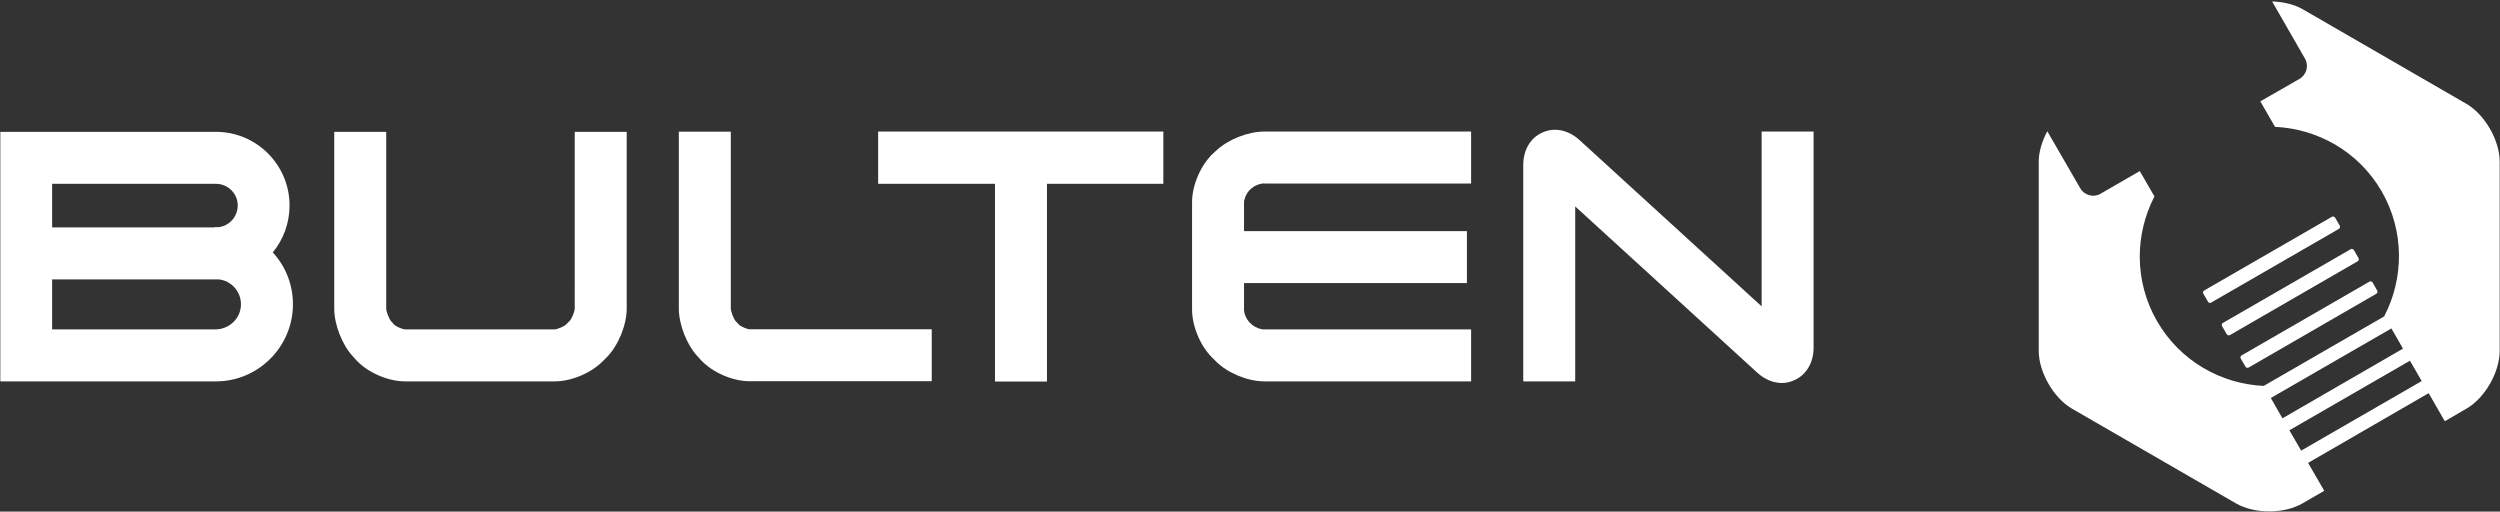 <svg version="1.2" xmlns="http://www.w3.org/2000/svg" viewBox="0 0 1549 317" width="1549" height="317"><rect x="0" y="0" width="1549" height="317" fill="#333333" stroke="none"/><defs><clipPath clipPathUnits="userSpaceOnUse" id="cp1"><path d="m-5297-4376h7181v5083h-7181z"/></clipPath></defs><style>.a{fill:#fff}</style><g clip-path="url(#cp1)"><path fill-rule="evenodd" class="a" d="m356.1 81.7h32.2v109.5c0 10.1-5.1 22.7-12.2 30l-2.4 2.4c-7.3 7.5-19.6 12.7-30.1 12.7h-92.6c-10.6 0-23-5.4-30.2-13.1l-1.9-2.1c-6.9-7.3-11.8-19.9-11.8-29.9v-109.5h32.2v109.5c0 1.9 1.8 6.5 3.1 7.9l1.9 2.1c1.2 1.2 5 2.8 6.7 2.9h92.6c1.8-0.1 5.9-1.8 7.1-3l2.4-2.4c1.2-1.4 3-5.7 3-7.5zm108.4 122.3h112.8v32.2h-112.9c-10.5 0-22.9-5.4-30.1-13.1l-1.9-2.1c-6.9-7.3-11.8-19.9-11.8-29.9v-109.5h32.2v109.5c0 1.9 1.8 6.6 3.1 8l1.9 2c1.2 1.2 5 2.9 6.7 2.9zm79.6-122.5h176.7v32.4h-72.1v122.5h-32.2v-122.5h-72.4zm579.6 0v133.9c0 9.3-4.5 16.9-12 20.2-2.4 1.1-5 1.7-7.6 1.7-5.3 0-10.8-2.2-15.4-6.5l-112.7-102.9v108.4h-32.2v-134c0-9.3 4.4-16.9 11.9-20.2 7.5-3.4 16.1-1.6 23.1 4.8l112.7 102.9v-108.3zm-954.7 74.9c7.8 8.4 12.5 19.7 12.5 32.1 0 26.3-21.4 47.8-47.7 47.8h-133.6v-154.6h133.7c25.1 0 45.5 20.5 45.5 45.6 0 11-3.9 21.2-10.4 29.1zm-136.7-42.5v27h100.3c0.4-0.1 0.8-0.2 1.2-0.2q0.7 0 1.4 0.1c6.8-0.7 12.1-6.5 12.1-13.5 0-7.4-6.1-13.4-13.5-13.4zm117 74.6c0-8-6.1-14.6-13.8-15.4h-103.2v31h101.2c8.8-0.1 15.8-7 15.8-15.6zm1300.4-48.7c0.4 0.7 0.2 1.6-0.5 2l-79.2 45.7c-0.7 0.4-1.5 0.2-1.9-0.5l-2.9-5c-0.4-0.7-0.2-1.6 0.5-2l79.2-45.7c0.6-0.4 1.5-0.1 1.9 0.5zm11.6 20.1c0.4 0.7 0.2 1.6-0.5 2l-79.1 45.7c-0.7 0.4-1.6 0.2-2-0.5l-2.9-5c-0.4-0.7-0.2-1.6 0.5-2l79.2-45.7c0.7-0.4 1.6-0.1 2 0.6z"/><path class="a" d="m1468.1 174.5l-79.2 45.7c-0.7 0.4-0.9 1.3-0.5 2l2.9 5c0.4 0.7 1.3 0.9 2 0.5l79.1-45.7c0.7-0.4 0.9-1.3 0.5-2l-2.8-4.9c-0.4-0.7-1.3-1-2-0.6z"/><path fill-rule="evenodd" class="a" d="m1548.8 100.1v117.4c0 13.1-9.2 29.2-20.6 35.7l-13.4 7.8-10-17.4-74.7 43.2 10 17.3-13.5 7.8c-11.3 6.6-29.8 6.6-41.2 0l-101.6-58.7c-11.3-6.5-20.6-22.6-20.6-35.7v-117.4c0-6 2.1-12.7 5.3-18.8l20.4 35.3c2.5 4.4 8.2 6 12.5 3.5l24.4-14.1 9.1 15.7c-12.2 23.6-12.6 52.6 1.6 77.3 14.3 24.7 39.6 38.9 66.1 40.1l74.7-43.1v-0.1c12.2-23.5 12.6-52.6-1.6-77.3-14.2-24.6-39.6-38.8-66.1-40l-9.1-15.8 24.4-14c4.3-2.6 5.8-8.2 3.2-12.6l-20.3-35.3c6.9 0.2 13.6 1.8 18.9 4.8l101.6 58.7c11.3 6.6 20.5 22.6 20.5 35.7zm-141.8 146.5l7.2 12.6 74.7-43.2-7.2-12.5zm93.5-10.5l-7.3-12.6-74.7 43.1 7.3 12.6z"/><path class="a" d="m770.8 125.2c0-0.2 0.1-0.6 0.1-0.9q0.1-0.3 0.2-0.7c1.2-5.2 5.7-9.2 11.2-9.9 0.5-0.1 0.8 0 1.2 0h128v-32.2h-128c-10.2 0-22.4 4.8-29.8 11.7l-2.1 1.9c-7.6 7.2-13 19.6-13 30.1v66.6c0 10.4 5.2 22.7 12.6 29.9l2.4 2.4c7.3 7.2 19.6 12.2 29.9 12.2h128v-32.2h-128c-0.5 0-0.9 0.1-1.5-0.1-6-1-10.8-6-11.2-12 0-0.1 0-0.2 0-0.2v-0.1c0-0.2-0.1-0.4-0.1-0.6 0-0.2 0.1-0.4 0.1-0.6v-15.1h138.1v-32.2h-138.1v-16.1c0-0.2-0.1-0.4-0.1-0.6 0-0.2 0.1-0.4 0.1-0.6z"/></g></svg>